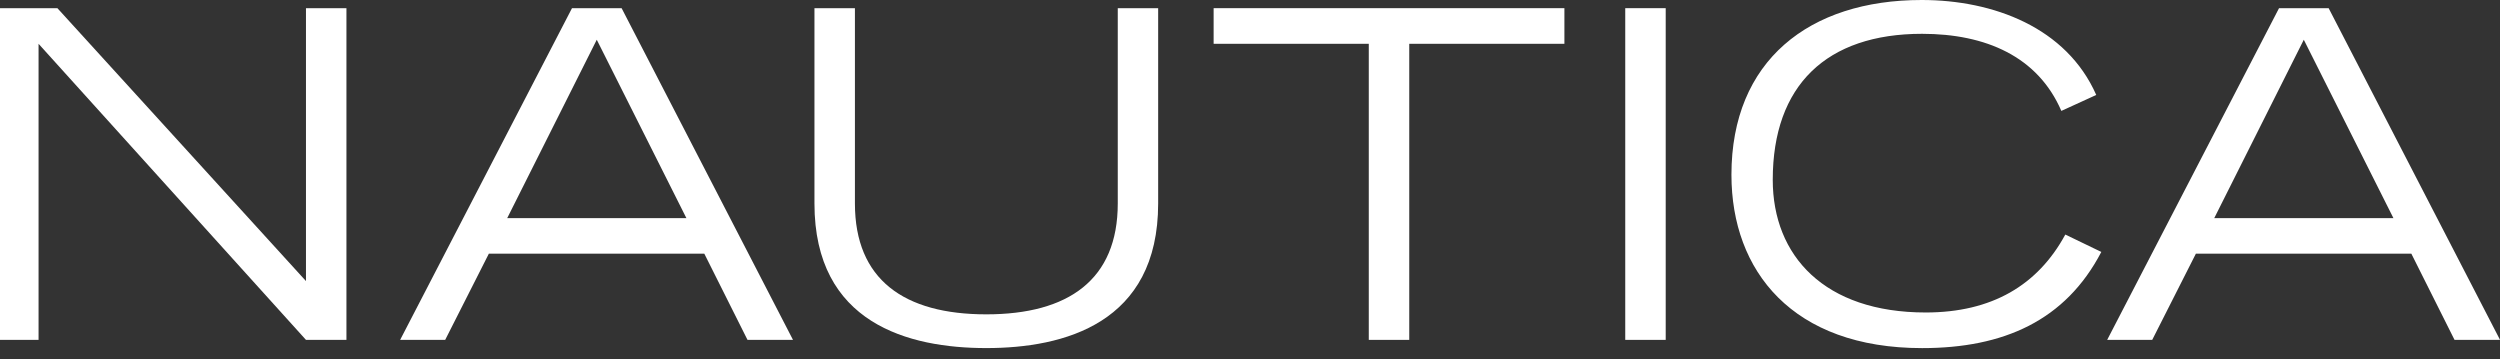 <svg width="160" height="23" viewBox="0 0 160 23" fill="none" xmlns="http://www.w3.org/2000/svg">
<rect x="0" y="0" width="160" height="23" fill="#333333" stroke="none"/>
<path d="M0 0.523H3.673L19.582 17.988V0.523H22.172V21.752H19.582L2.468 2.803V21.752H0V0.523Z" fill="white"/>
<path d="M25.609 21.752H28.492L31.287 16.234H45.075L47.84 21.752H50.752L39.783 0.523H36.608L25.609 21.752ZM32.462 13.959L38.193 2.543L43.929 13.959H32.462Z" fill="white"/>
<path d="M74.122 13.024C74.122 20.701 68.093 22.277 63.123 22.277C58.153 22.277 52.125 20.701 52.125 13.024V0.523H54.715V13.024C54.715 17.896 57.861 20.118 63.123 20.118C68.386 20.118 71.537 17.896 71.537 13.024V0.523H74.122V13.024Z" fill="white"/>
<path d="M87.602 2.803H77.672V0.523H100.122V2.803H90.192V21.752H87.602V2.803Z" fill="white"/>
<path d="M106.605 0.523H104.016V21.752H106.605V0.523Z" fill="white"/>
<path d="M134.487 16.12C132.19 20.524 128.225 22.279 123.016 22.279C114.724 22.279 110.812 17.349 110.812 11.185C110.812 3.884 115.782 0 122.986 0C127.571 0 132.253 1.754 134.16 6.077L131.926 7.098C130.424 3.624 127.098 2.164 123.011 2.164C116.895 2.164 113.456 5.46 113.456 11.508C113.456 16.38 116.773 19.999 123.245 19.999C127.478 19.999 130.419 18.255 132.18 15.011L134.477 16.12H134.487Z" fill="white"/>
<path d="M134.859 21.752H137.742L140.537 16.234H154.325L157.09 21.752H160.002L149.033 0.523H145.858L134.859 21.752ZM141.712 13.959L147.443 2.543L153.179 13.959H141.712Z" fill="white"/>
</svg>
